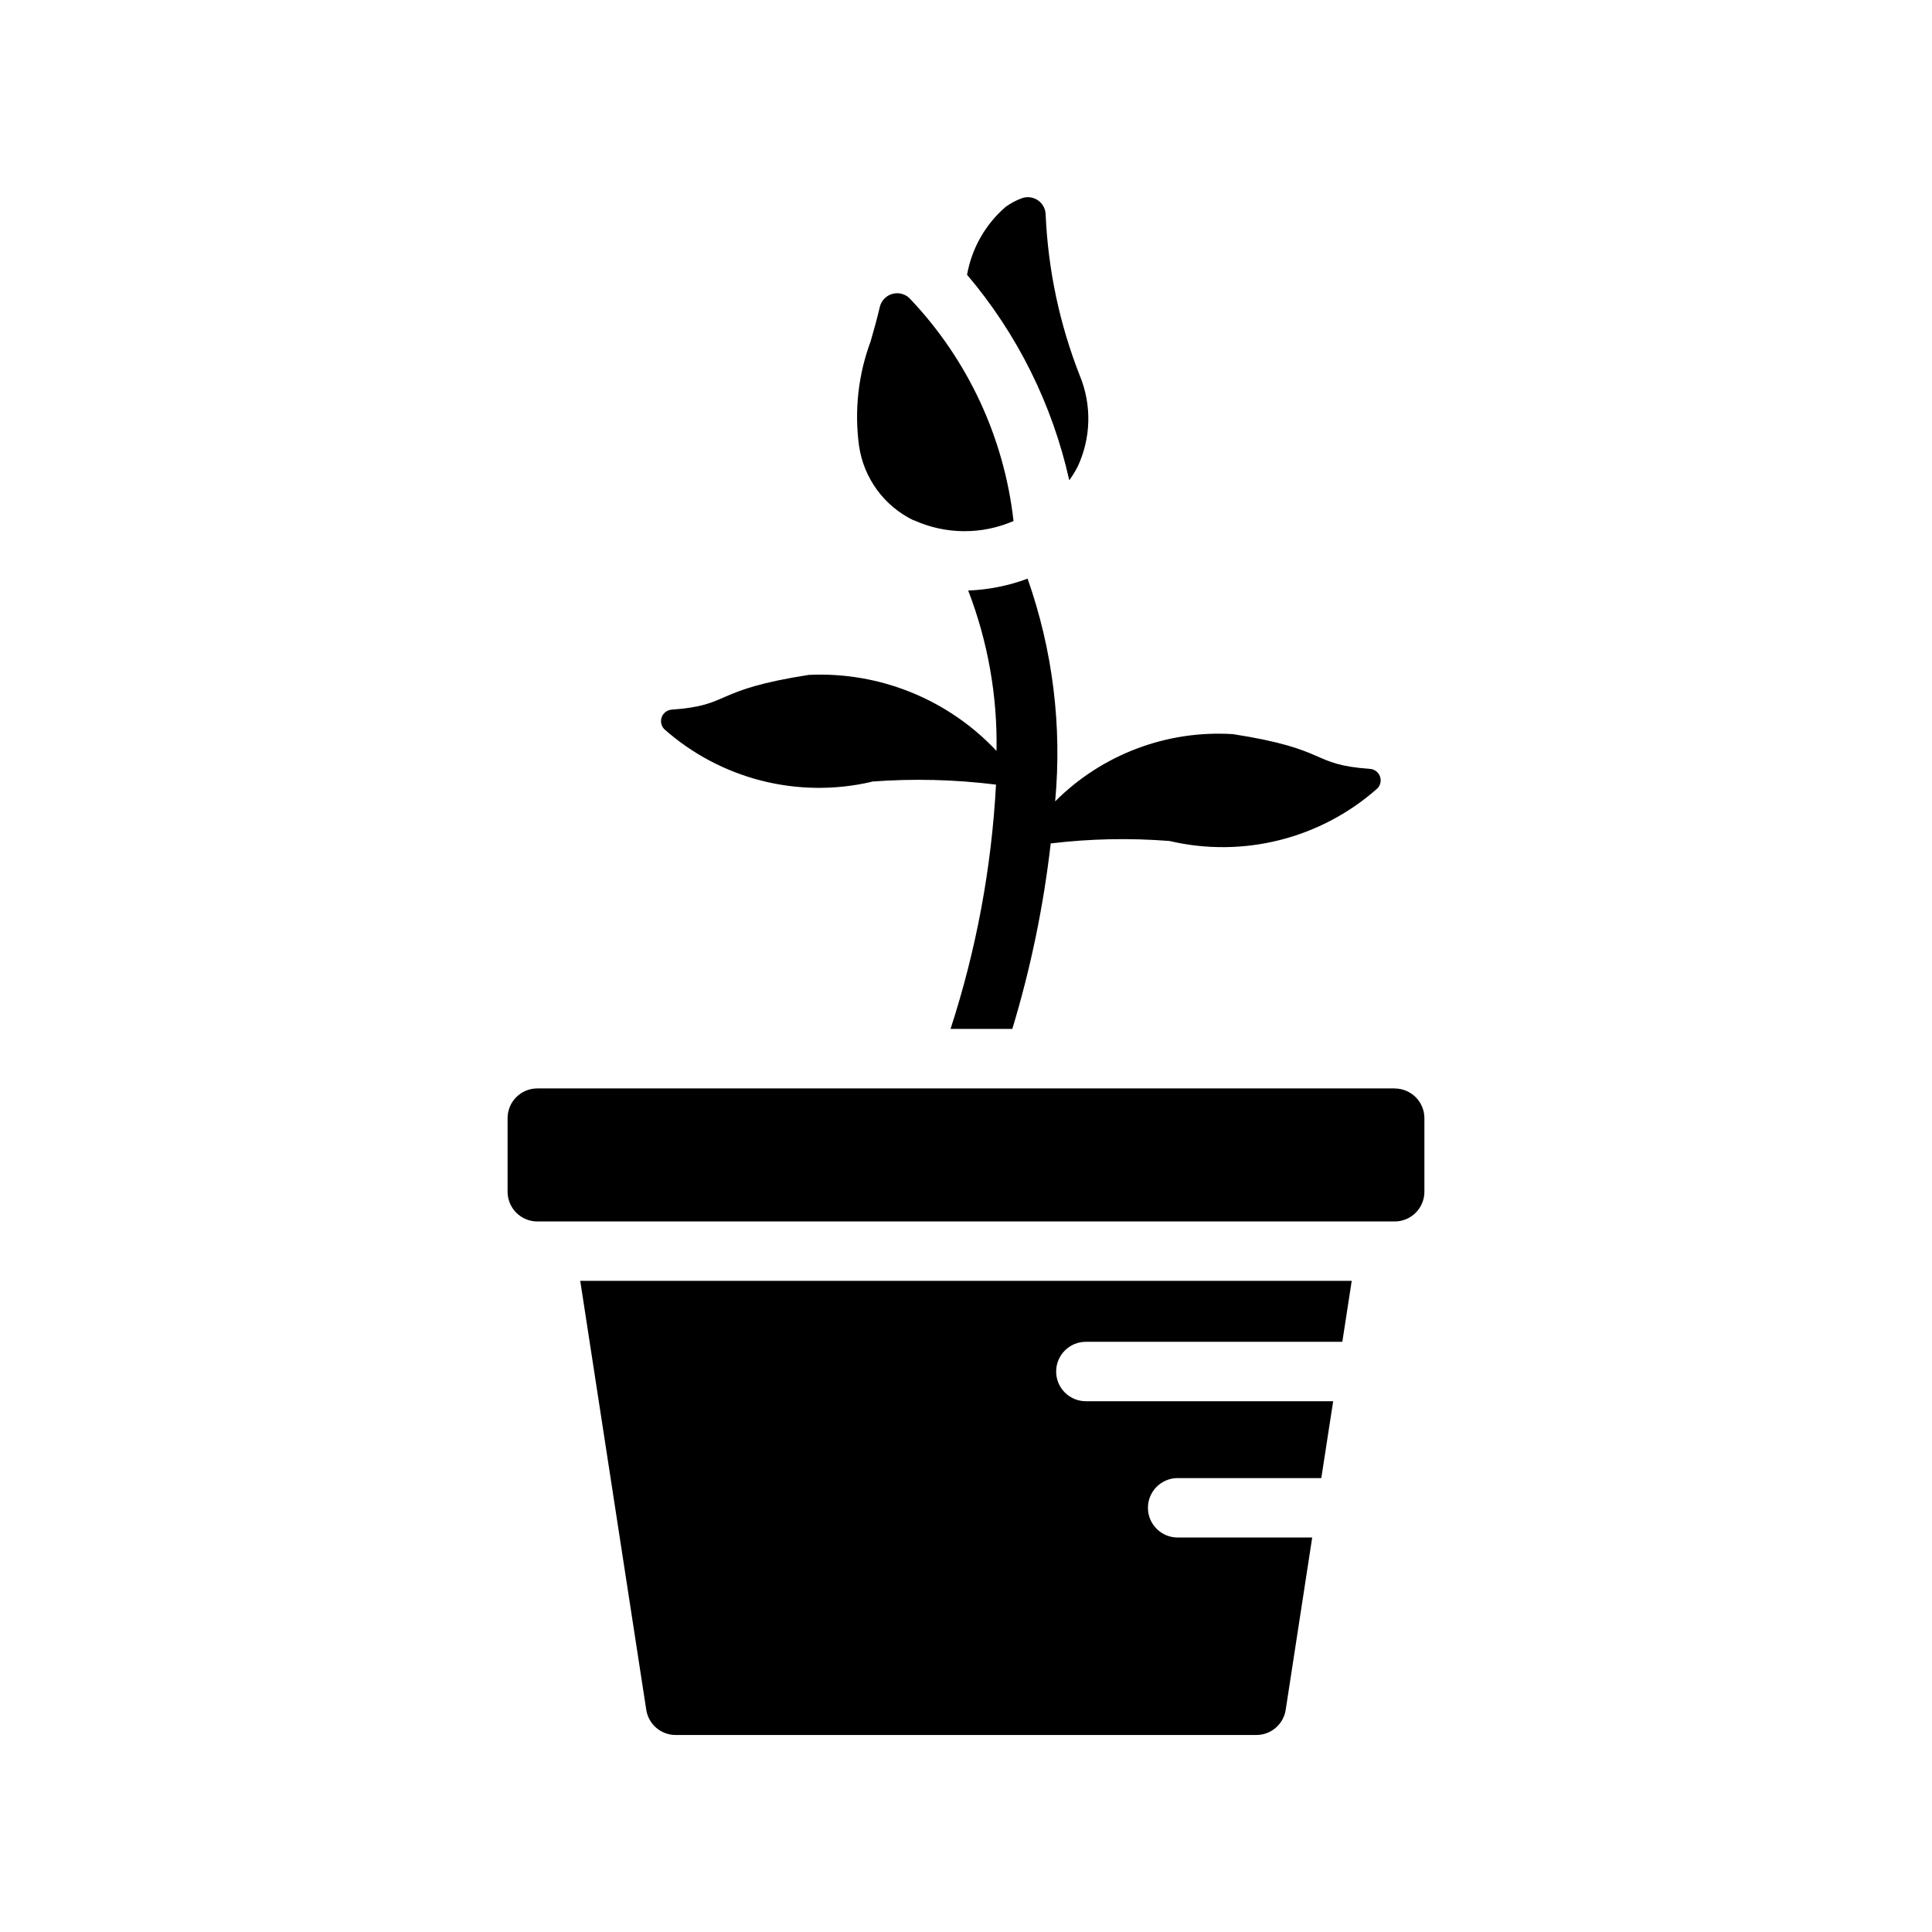 <?xml version="1.0" encoding="UTF-8"?>
<!-- Uploaded to: SVG Repo, www.svgrepo.com, Generator: SVG Repo Mixer Tools -->
<svg fill="#000000" width="800px" height="800px" version="1.1" viewBox="144 144 512 512" xmlns="http://www.w3.org/2000/svg">
 <path d="m297.77 483.44h204.45l-2.488 16.152h-67.969c-4.348 0-7.871 3.527-7.871 7.875s3.523 7.871 7.871 7.871h65.543l-3.148 20.371h-38.07c-4.348 0-7.871 3.527-7.871 7.875 0 4.348 3.523 7.871 7.871 7.871h35.66l-7.023 45.656h0.004c-0.594 3.84-3.894 6.676-7.777 6.676h-153.91c-3.887 0-7.188-2.836-7.777-6.676zm215.84-50.996h-227.22c-4.348 0-7.875 3.527-7.875 7.875v19.504c0 2.09 0.832 4.09 2.309 5.566 1.477 1.477 3.477 2.309 5.566 2.309h227.22c2.086 0 4.09-0.832 5.566-2.309 1.473-1.477 2.305-3.477 2.305-5.566v-19.488c0-2.09-0.832-4.09-2.305-5.566-1.477-1.477-3.481-2.309-5.566-2.309zm-84.105-164.6c3.656-7.664 3.883-16.516 0.629-24.355-5.34-13.605-8.387-28.004-9.023-42.605-0.027-1.516-0.785-2.926-2.031-3.789-1.246-0.867-2.836-1.078-4.266-0.57-1.543 0.566-3 1.344-4.328 2.312-5.367 4.644-8.969 10.992-10.203 17.98 13.316 15.684 22.609 34.375 27.082 54.457 0.793-1.09 1.508-2.234 2.141-3.43zm-43.344 14.012c8.383 3.809 17.988 3.891 26.434 0.219-2.469-21.984-12.016-42.574-27.207-58.66-1.145-1.383-2.977-1.992-4.723-1.578-1.746 0.414-3.106 1.781-3.512 3.531-0.738 3.148-1.574 6.156-2.41 9.035h0.004c-3.309 8.867-4.367 18.414-3.086 27.789 1.254 8.578 6.688 15.969 14.5 19.727zm-11.18 69.273c10.988-0.832 22.035-0.562 32.969 0.805-1.172 22.012-5.223 43.777-12.043 64.738h16.375-0.004c4.859-16.047 8.266-32.496 10.172-49.152 10.449-1.262 20.996-1.477 31.488-0.648 19.543 4.582 40.094-0.621 55.105-13.949 0.82-0.852 1.074-2.106 0.648-3.211-0.426-1.105-1.453-1.867-2.633-1.953-16.027-1.133-10.312-5.164-36.336-9.211v0.004c-17.531-1.098-34.684 5.394-47.094 17.82 1.852-19.973-0.641-40.105-7.305-59.023-5.047 1.883-10.359 2.945-15.742 3.148 5.227 13.551 7.777 27.988 7.508 42.508-12.828-13.676-31.004-21.039-49.734-20.152-26.023 4.047-20.324 8.078-36.352 9.211-1.18 0.09-2.203 0.852-2.625 1.957-0.418 1.105-0.164 2.356 0.656 3.207 14.969 13.281 35.449 18.488 54.945 13.965z"/>
</svg>